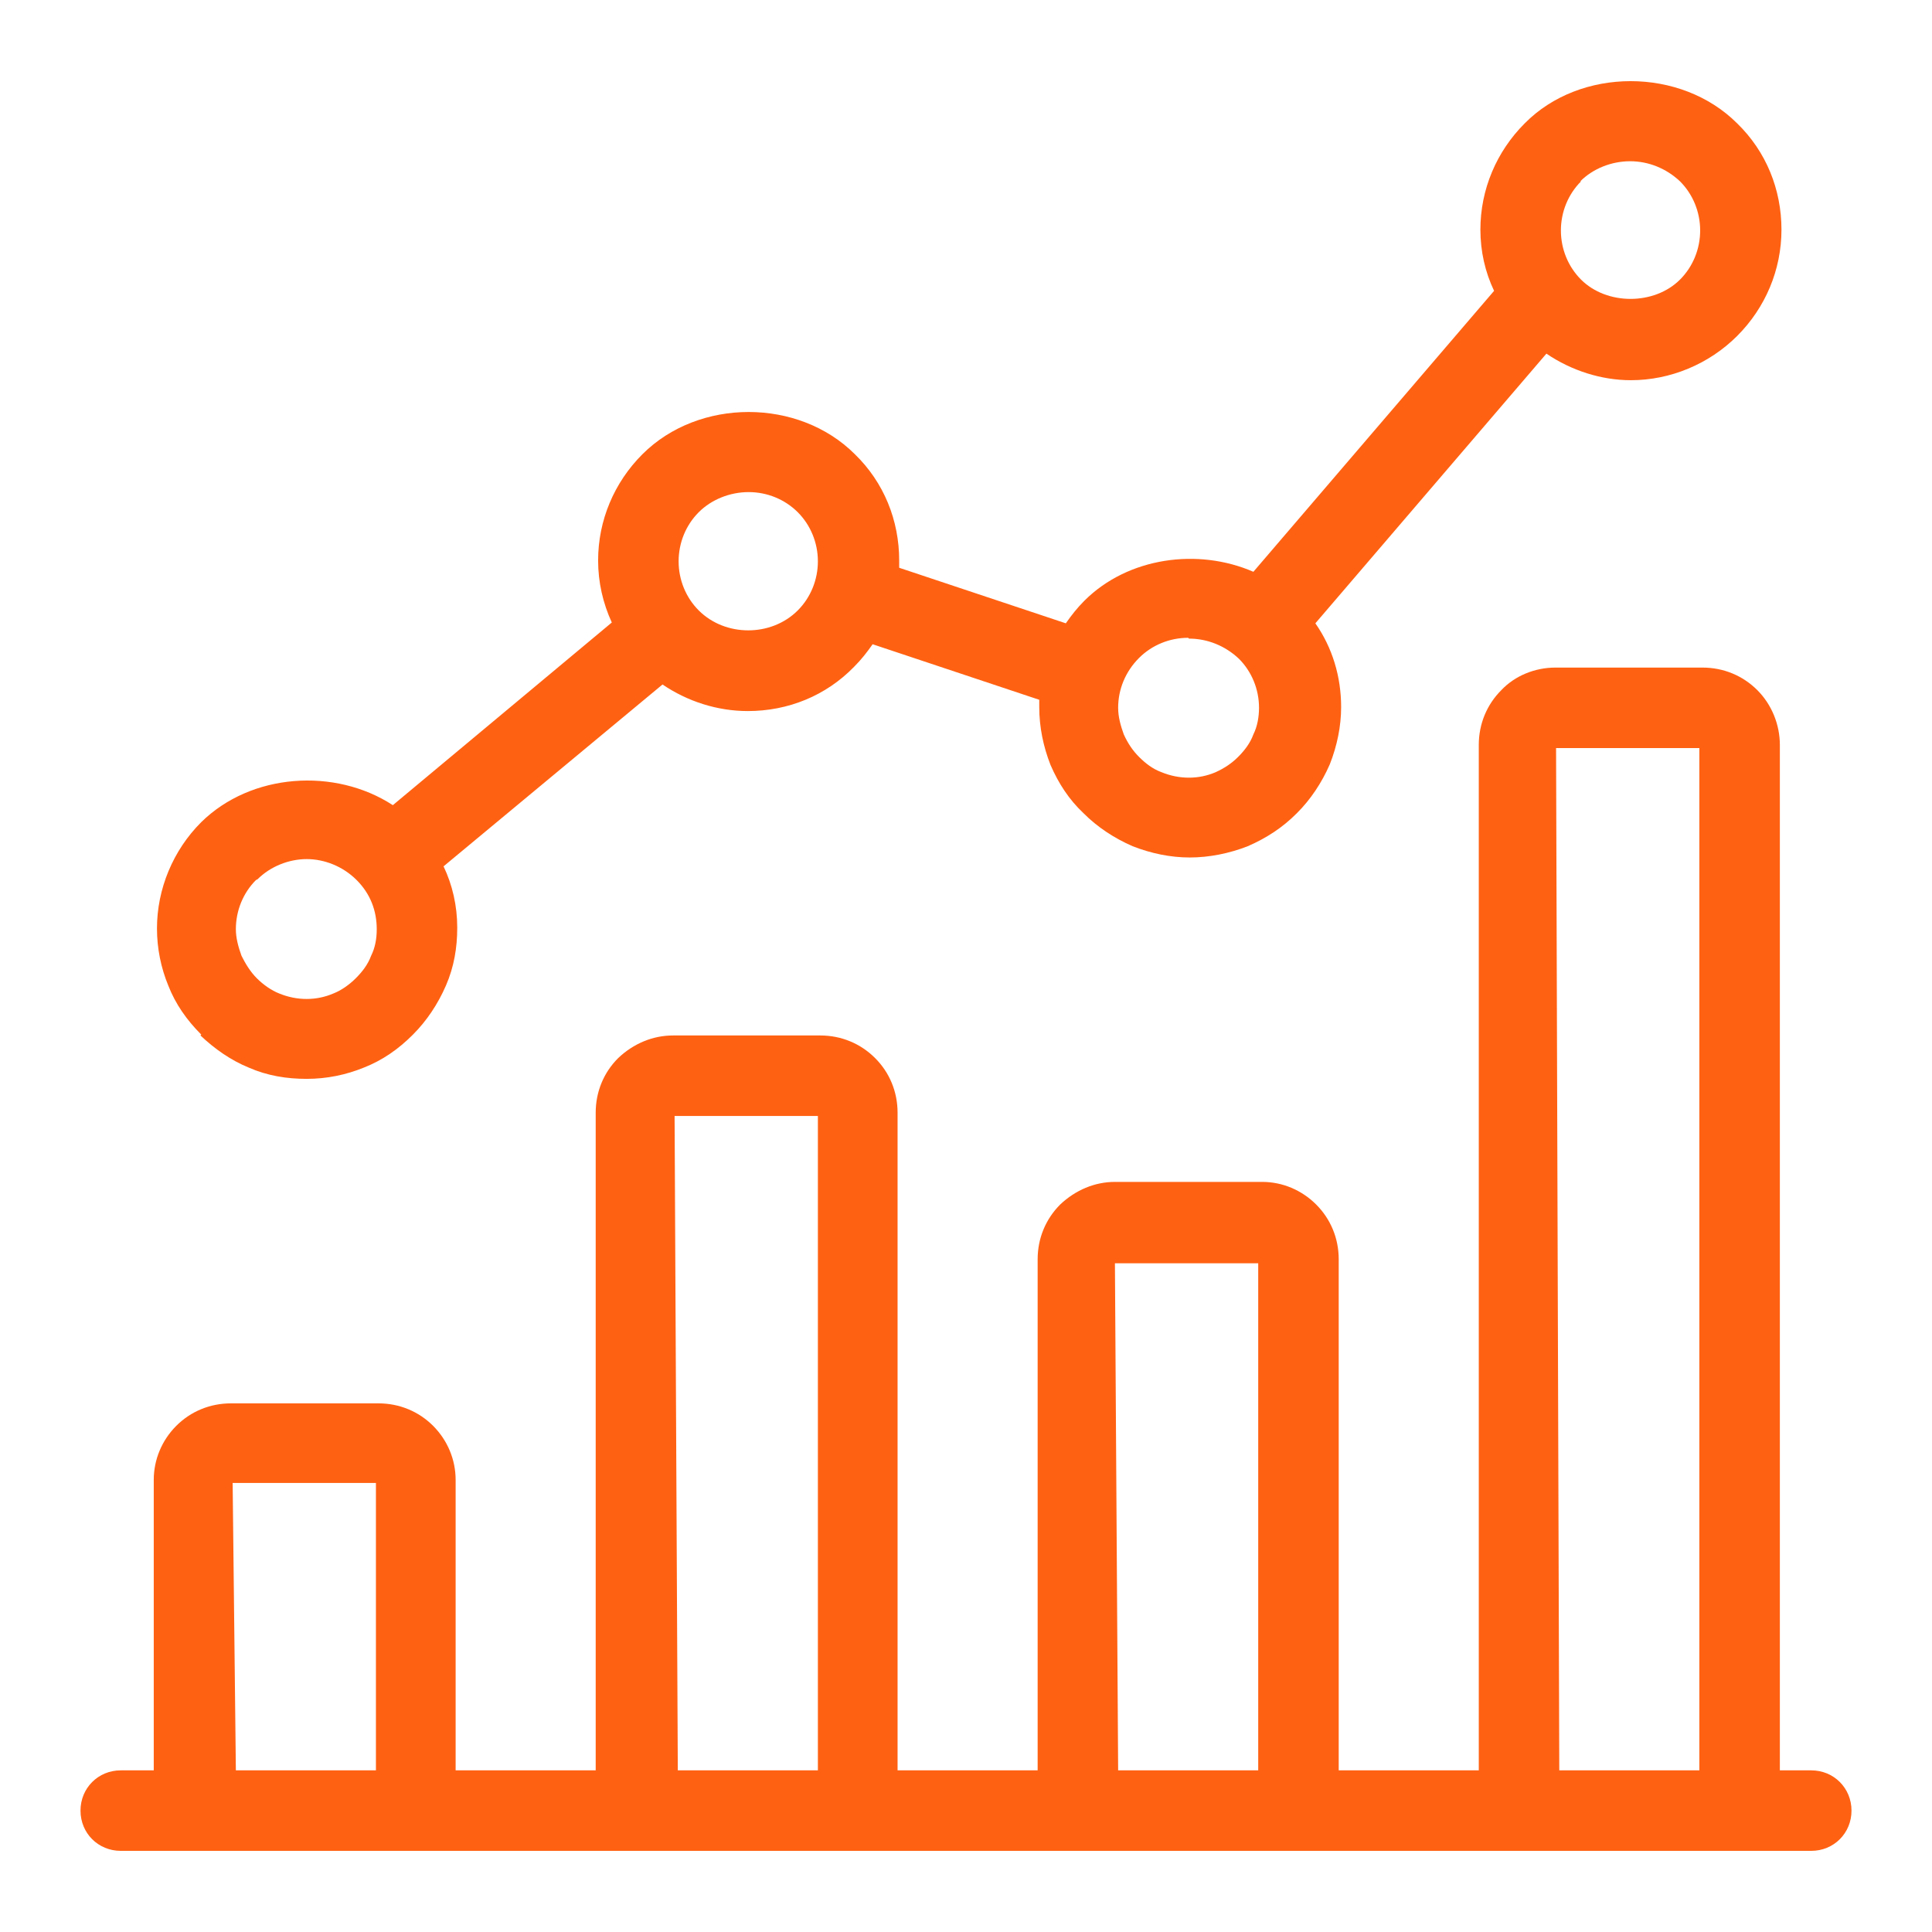 <svg width="24" height="24" viewBox="0 0 24 24" fill="none" xmlns="http://www.w3.org/2000/svg">
<path d="M22.53 21.992H22.11V9.253C22.11 9.003 22.01 8.753 21.83 8.573C21.65 8.393 21.41 8.293 21.15 8.293H19.32C19.07 8.293 18.82 8.393 18.65 8.573C18.47 8.753 18.37 8.993 18.37 9.253V21.992H16.63V15.643C16.63 15.383 16.53 15.143 16.35 14.963C16.17 14.783 15.93 14.682 15.68 14.682H13.85C13.6 14.682 13.36 14.783 13.17 14.963C12.99 15.143 12.89 15.383 12.89 15.643V21.992H11.15V13.822C11.15 13.562 11.05 13.322 10.87 13.143C10.69 12.963 10.45 12.863 10.19 12.863H8.36C8.11 12.863 7.87 12.963 7.68 13.143C7.5 13.322 7.4 13.562 7.4 13.822V21.992H5.66V18.383C5.66 18.133 5.56 17.892 5.38 17.712C5.2 17.532 4.96 17.433 4.7 17.433H2.87C2.61 17.433 2.37 17.532 2.19 17.712C2.01 17.892 1.91 18.133 1.91 18.383V21.992H1.5C1.22 21.992 1 22.212 1 22.492C1 22.773 1.22 22.992 1.5 22.992H22.5C22.78 22.992 23 22.773 23 22.492C23 22.212 22.78 21.992 22.5 21.992H22.53ZM2.93 21.992L2.89 18.422H4.67V21.992H2.93ZM8.42 21.992L8.38 13.863H10.16V21.992H8.42ZM13.89 21.992L13.85 15.693H15.63V21.992H13.89ZM19.37 21.992L19.33 9.293H21.11V21.992H19.37Z" fill="#FF6112"/>
<path d="M2.49 12.863C2.67 13.033 2.87 13.172 3.09 13.262C3.32 13.363 3.56 13.402 3.81 13.402C4.06 13.402 4.3 13.352 4.52 13.262C4.75 13.172 4.95 13.033 5.13 12.852C5.3 12.682 5.44 12.473 5.54 12.242C5.64 12.012 5.68 11.773 5.68 11.523C5.68 11.252 5.62 10.992 5.51 10.762L8.23 8.503C8.54 8.713 8.91 8.833 9.29 8.833C9.79 8.833 10.26 8.643 10.61 8.283C10.7 8.193 10.77 8.103 10.84 8.003L12.91 8.693C12.91 8.693 12.91 8.753 12.91 8.783C12.91 9.033 12.96 9.273 13.05 9.503C13.15 9.733 13.28 9.933 13.46 10.102C13.63 10.273 13.84 10.412 14.07 10.512C14.3 10.602 14.54 10.652 14.78 10.652C15.02 10.652 15.27 10.602 15.5 10.512C15.73 10.412 15.93 10.283 16.11 10.102C16.28 9.933 16.42 9.723 16.52 9.493C16.61 9.263 16.66 9.023 16.66 8.783C16.66 8.403 16.55 8.043 16.34 7.743L19.21 4.393C19.52 4.603 19.89 4.723 20.26 4.723C20.75 4.723 21.23 4.523 21.58 4.173C21.93 3.823 22.13 3.353 22.13 2.853C22.13 2.353 21.94 1.883 21.58 1.533C20.88 0.833 19.63 0.833 18.94 1.533C18.59 1.883 18.39 2.353 18.39 2.853C18.39 3.123 18.45 3.383 18.56 3.613L15.57 7.103C14.88 6.803 14.01 6.923 13.47 7.463C13.38 7.553 13.31 7.643 13.24 7.743L11.17 7.053C11.17 7.053 11.17 6.993 11.17 6.963C11.17 6.463 10.98 5.993 10.62 5.643C9.92 4.943 8.68 4.943 7.98 5.643C7.63 5.993 7.43 6.463 7.43 6.963C7.43 7.233 7.49 7.493 7.6 7.733L4.88 10.002C4.16 9.533 3.12 9.603 2.5 10.213C2.15 10.562 1.95 11.043 1.95 11.533C1.95 11.783 2 12.023 2.09 12.242C2.18 12.473 2.32 12.672 2.5 12.852L2.49 12.863ZM19.63 2.253C19.79 2.093 20.02 2.003 20.25 2.003C20.48 2.003 20.7 2.093 20.87 2.253C21.03 2.413 21.12 2.633 21.12 2.863C21.12 3.093 21.03 3.313 20.87 3.473C20.55 3.793 19.96 3.793 19.64 3.473C19.48 3.313 19.39 3.093 19.39 2.863C19.39 2.633 19.48 2.413 19.64 2.253H19.63ZM14.77 7.933C15 7.933 15.22 8.023 15.39 8.183C15.55 8.343 15.64 8.563 15.64 8.793C15.64 8.903 15.62 9.023 15.57 9.123C15.53 9.233 15.46 9.323 15.38 9.403C15.3 9.483 15.21 9.543 15.1 9.593C14.89 9.683 14.65 9.683 14.43 9.593C14.32 9.553 14.23 9.483 14.15 9.403C14.07 9.323 14.01 9.233 13.96 9.123C13.92 9.013 13.89 8.903 13.89 8.793C13.89 8.563 13.98 8.343 14.15 8.173C14.31 8.013 14.53 7.923 14.76 7.923L14.77 7.933ZM8.68 6.363C8.84 6.203 9.07 6.113 9.3 6.113C9.53 6.113 9.75 6.203 9.91 6.363C10.07 6.523 10.16 6.743 10.16 6.973C10.16 7.203 10.07 7.423 9.91 7.583C9.58 7.913 9.01 7.913 8.68 7.583C8.52 7.423 8.43 7.203 8.43 6.973C8.43 6.743 8.52 6.523 8.68 6.363ZM3.2 10.922C3.36 10.762 3.59 10.672 3.81 10.672C4.03 10.672 4.26 10.762 4.43 10.932C4.6 11.102 4.68 11.312 4.68 11.543C4.68 11.662 4.66 11.773 4.61 11.873C4.57 11.982 4.5 12.072 4.42 12.152C4.34 12.232 4.24 12.303 4.14 12.342C3.93 12.432 3.69 12.432 3.47 12.342C3.37 12.303 3.27 12.232 3.19 12.152C3.11 12.072 3.05 11.973 3 11.873C2.96 11.762 2.93 11.652 2.93 11.543C2.93 11.312 3.02 11.092 3.18 10.932L3.2 10.922Z" fill="#FF6112"/>
</svg>
